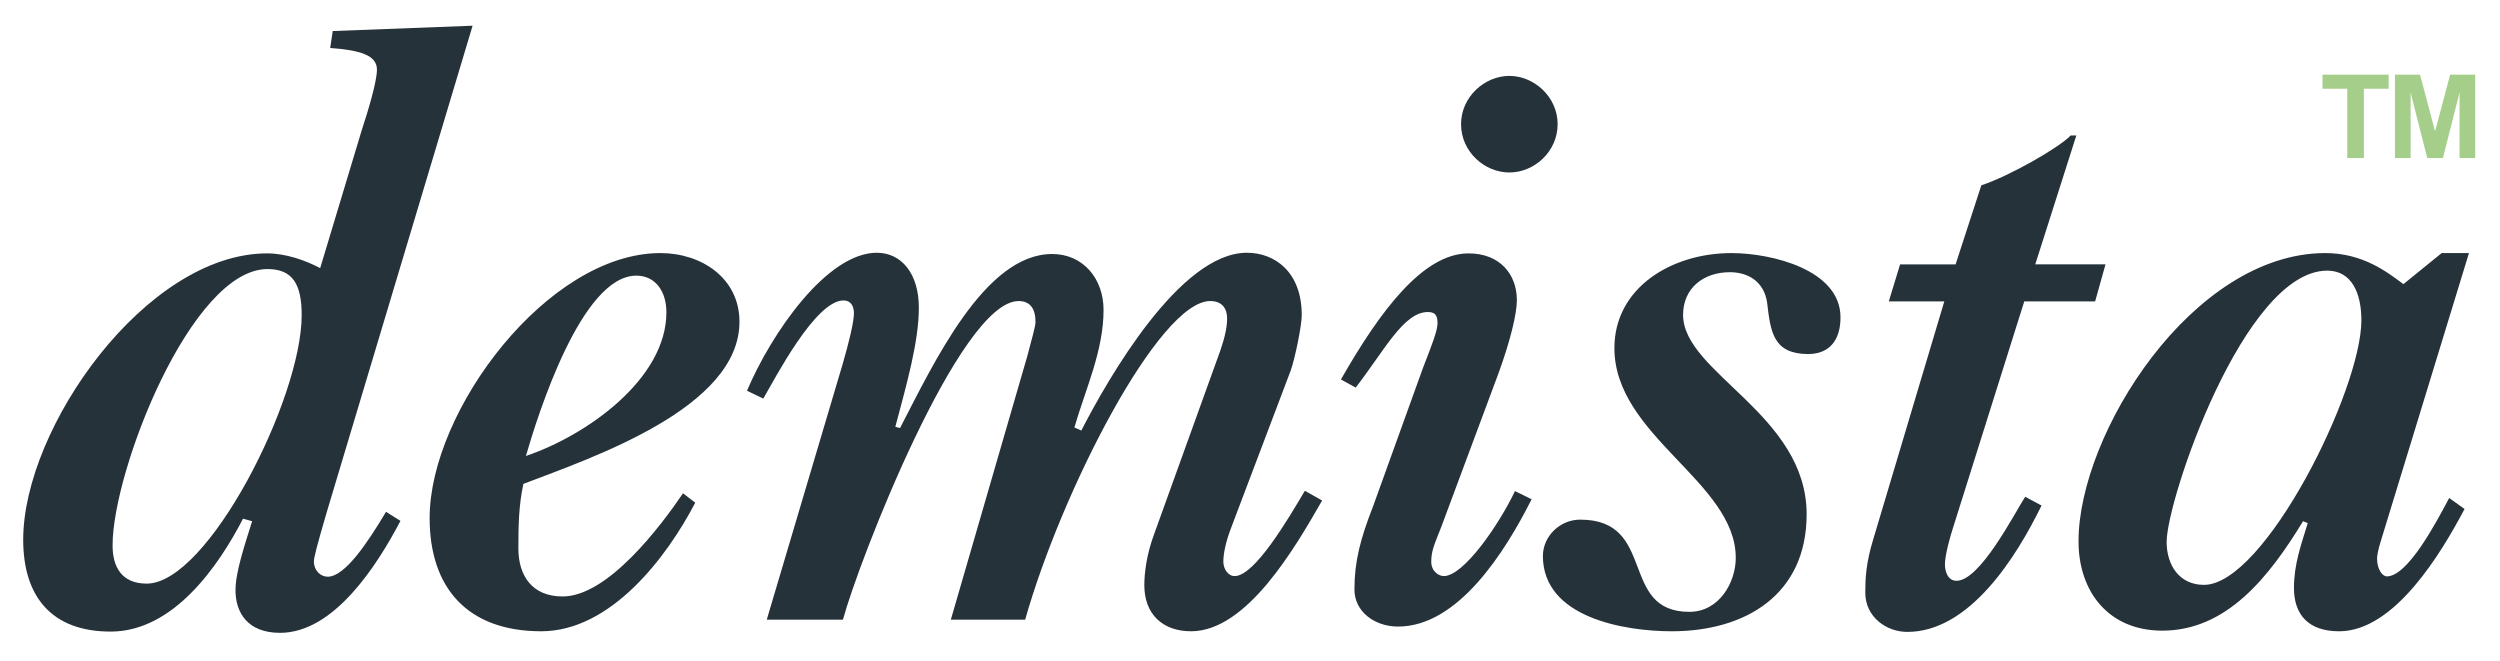 <svg xmlns="http://www.w3.org/2000/svg" viewBox="0 0 797.2 210.8"><path d="M150.7 8.2l-46.5 155.1c-3.3 11.3-4.1 14.5-4.1 15.8 0 2.8 2.1 4.8 4.4 4.8 5.5 0 12.7-10.8 18.6-20.7l4.6 2.9c-7.6 14.5-21.3 35.7-38.4 35.7-10.3 0-14.2-6.4-14.2-13.6 0-5.9 3.1-14.9 5.3-22l-2.9-.8c-7.7 14.9-22.1 36-42.2 36-18.8 0-27.9-11.1-27.9-29.3 0-35.7 39.2-91.3 77.8-91.3 5.9 0 12.2 2.2 16.9 4.7l13.2-43.8c2.1-6.4 4.9-15.7 4.9-19.5 0-4.6-5.4-6.2-14.9-6.9l.8-5.4 44.6-1.7zm-54.5 92.3c0-9.9-2.9-14.7-10.9-14.7-24.3 0-49.4 64.3-49.4 88.1 0 6.9 2.9 12.2 10.9 12.2 19.5 0 49.4-58.9 49.4-85.6zm125.5 59.8c-9 17.3-26.9 41-49.1 41-23.4 0-35.6-13.7-35.6-36.1 0-34.3 37.7-84.5 73.6-84.5 13.1 0 25.2 8 25.2 21.9 0 27.5-46.9 43.3-68.9 51.7-1.5 6.9-1.6 13.4-1.6 20.6 0 8.7 4.4 15.3 14.1 15.3 14.4 0 31.2-22.3 38.4-32.9l3.9 3zm-9.2-60.7c0-6.7-3.5-11.7-9.6-11.7-17.5 0-31.4 44.4-35.2 57.5 19.3-6.5 44.8-24.5 44.8-45.8zm209.1 60c-8.6 15-24 41.7-41.8 41.7-9 0-14.9-5.4-14.9-14.7 0-4.1.8-10 3.1-16.2l21.2-58.8c1.5-4.4 2.1-7.5 2.1-10.1 0-2.9-1.4-5.5-5.4-5.5-16.3 0-47.4 60.6-59 101.6h-23.7l24.4-84.1c1.5-5.7 2.6-9.5 2.6-10.8 0-4.4-1.8-6.7-5.4-6.7-18.8 0-51.1 83.3-56 101.6h-24.3l24.2-81.5c2.1-7.2 3.6-13.6 3.6-16.2 0-2.3-1-4.1-3.3-4.1-9 0-21.8 24.8-25.6 31.3l-5.2-2.5c7.8-18.4 25.5-44 41.4-44 7.9 0 13.4 6.7 13.4 17.5s-3.8 24.1-7.5 38l1.5.4c10.8-20.8 27-55.5 48.5-55.5 10 0 16.4 8 16.4 17.8 0 13.1-5.7 25.1-9.3 37.5l2.2 1c8.5-16.5 31.4-56.7 52.8-56.7 8.8 0 17.5 6 17.5 19.9 0 3.3-2.1 13.6-3.5 17.6L392.7 168c-1.8 4.6-2.6 8.5-2.6 11.1 0 2.3 1.5 4.6 3.6 4.6 6.4 0 17-18.1 22.4-27.2l5.5 3.1zm66.8-.4c-8.4 16.7-23.4 40.6-42.6 40.6-7.5 0-13.9-4.8-13.9-11.8 0-9 1.9-16.2 6-26.7l15.9-44.1c2.8-7.2 4.6-11.8 4.6-14.1 0-2.6-.8-3.6-3.1-3.6-7.7 0-13.8 12.2-23 24.1l-4.7-2.6c12.6-22.1 26.3-40.2 40.7-40.2 10 0 15.4 6.7 15.4 14.9 0 4.4-2.1 12.9-5.7 22.9L459.6 168c-2.1 5.4-3.2 7.5-3.2 11.1 0 3.2 2.5 4.6 4 4.6 6.3 0 17.5-16.2 22.7-27.1l5.3 2.6zM481.3 55c-8 0-15.4-6.7-15.4-15.4s7.5-15.4 15.4-15.4 15.4 6.7 15.4 15.4S489.3 55 481.3 55zm82.2 41.5c-1-6.7-6-9.7-11.9-9.7-8.4 0-14.9 5.1-14.9 13.6 0 18.5 39.4 31.7 39.4 63.6 0 25.7-19.6 37.3-43 37.3-15.2 0-41.1-4.4-41.1-24 0-6.2 5.3-11.6 11.9-11.6 24.6 0 12.2 29.4 34.8 29.4 9.6 0 14.8-9.5 14.8-17.2 0-24.2-38.7-38.9-38.7-66.9 0-19.3 18.3-30.3 37.3-30.3 12.8 0 34.8 5.3 34.8 20.5 0 6.9-3.2 11.7-10.4 11.7-11-.1-11.9-6.9-13-16.4zm107.9-12.2l-3.3 11.8h-22.6L623 167.6c-1.3 3.9-2.8 9.6-2.8 12.4 0 1.8.7 5.2 3.7 5.2 7.5 0 18.3-21.2 21.9-26.8l5.2 2.8c-8.1 16.6-23 40.3-42.8 40.3-6.7 0-13.4-4.8-13.4-12.5 0-4.4.2-9.4 2.5-16.9l22.7-76h-17.7l3.6-11.8h17.7l8.2-25.2c9.3-3.1 24.9-12.1 28.5-15.9h1.8L649 84.3h22.4zm107.2-3.6h8.7l-28 91.5c-1 3.1-1.3 5.1-1.3 5.9 0 3.6 1.8 5.7 3.1 5.7 6.7 0 15.7-17.1 19.9-25l4.9 3.5c-7.4 14-22.3 39-40 39-9.8 0-14.4-5.3-14.4-13.8 0-7.7 2.3-13.8 4.4-20.7l-1.5-.6c-10.9 17.9-24.4 34.9-44.9 34.9-17 0-26.7-12.3-26.7-28.5 0-34.2 36.3-91.9 78.7-91.9 12 0 19.8 6.1 24.9 9.9l12.2-9.9zm-87.7 92.1c0 7.5 4.1 13.7 11.9 13.7 19.3 0 50.2-62 50.2-84.4 0-8.3-2.9-15.8-10.9-15.8-26.5 0-51.2 73.1-51.2 86.5z" fill="#26323a"/><path d="M748.5 50.4V28.3h-7.9v-4.5h21.1v4.5h-7.9v22.1h-5.3zm15.2 0V23.8h8l4.8 18.1 4.8-18.1h8v26.6h-5V29.5L779 50.4h-5l-5.3-20.9v20.9h-5z" fill="#a5ce8a"/></svg>